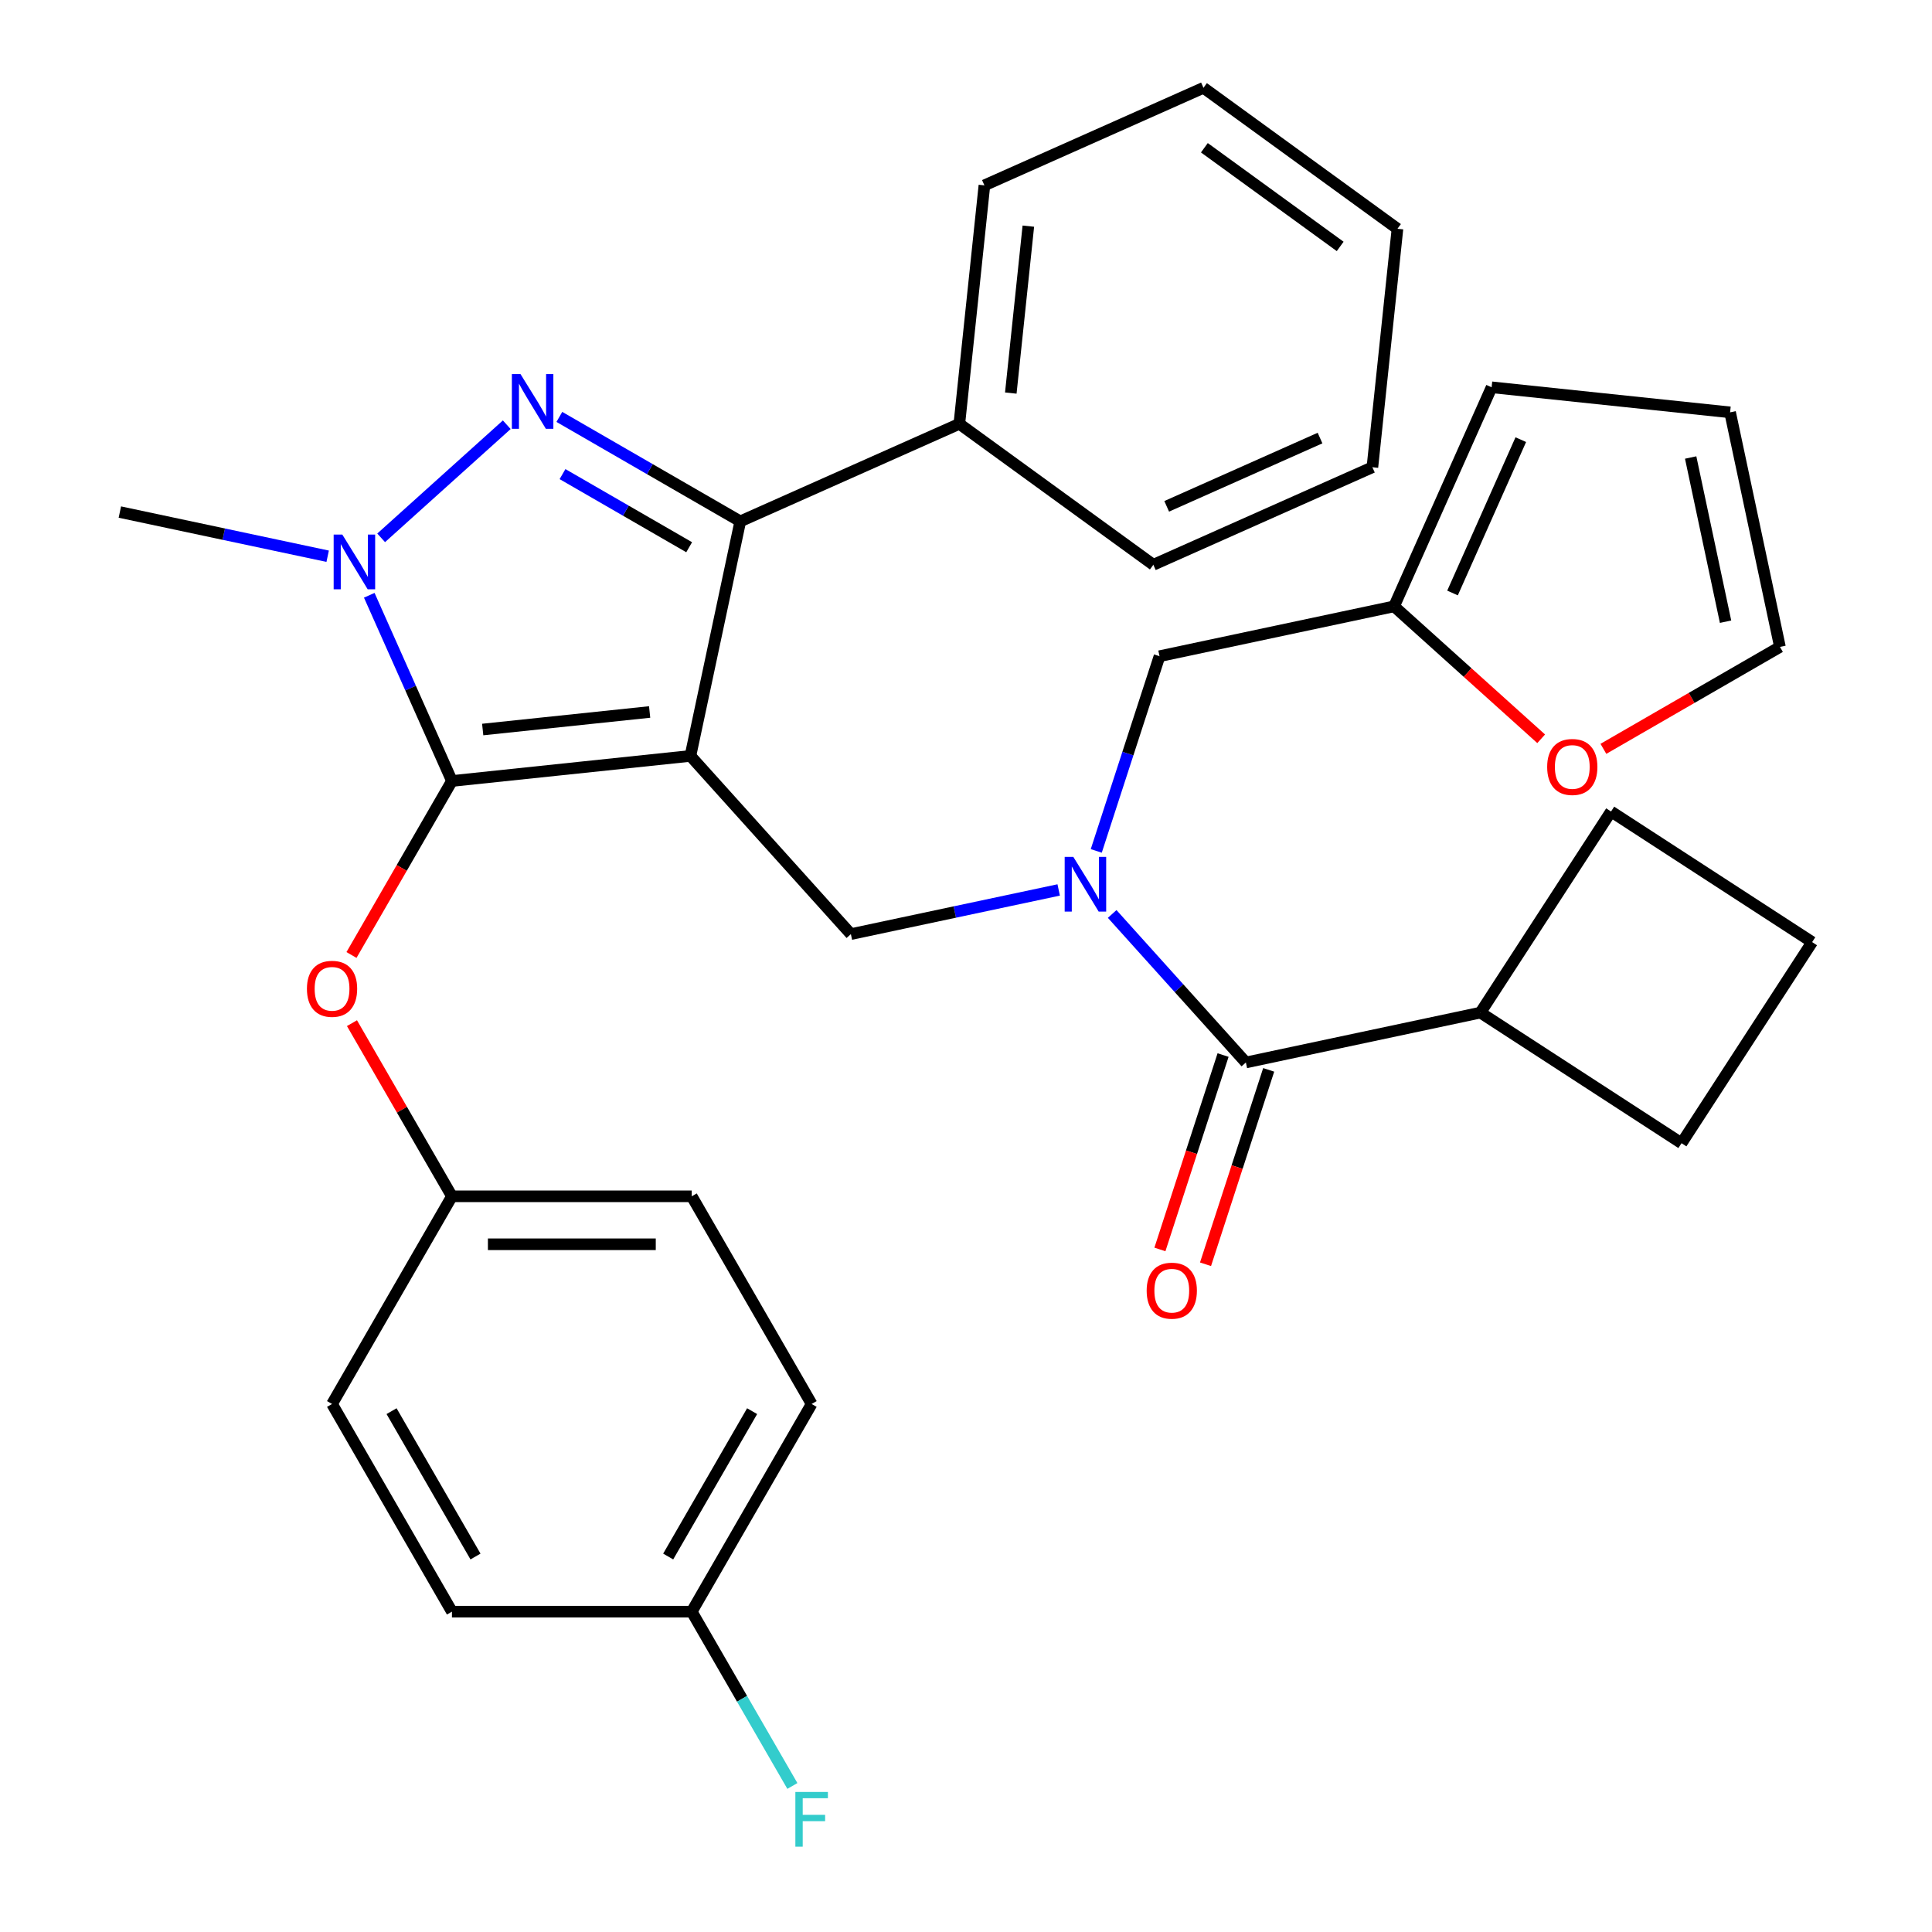 <?xml version='1.0' encoding='iso-8859-1'?>
<svg version='1.1' baseProfile='full'
              xmlns='http://www.w3.org/2000/svg'
                      xmlns:rdkit='http://www.rdkit.org/xml'
                      xmlns:xlink='http://www.w3.org/1999/xlink'
                  xml:space='preserve'
width='1000px' height='1000px' viewBox='0 0 1000 1000'>
<!-- END OF HEADER -->
<rect style='opacity:1.0;fill:#FFFFFF;stroke:none' width='1000' height='1000' x='0' y='0'> </rect>
<path class='bond-0' d='M 766.271,524.124 L 870.363,591.722' style='fill:none;fill-rule:evenodd;stroke:#000000;stroke-width:6px;stroke-linecap:butt;stroke-linejoin:miter;stroke-opacity:1' />
<path class='bond-1' d='M 766.271,524.124 L 833.869,420.031' style='fill:none;fill-rule:evenodd;stroke:#000000;stroke-width:6px;stroke-linecap:butt;stroke-linejoin:miter;stroke-opacity:1' />
<path class='bond-2' d='M 766.271,524.124 L 644.866,549.929' style='fill:none;fill-rule:evenodd;stroke:#000000;stroke-width:6px;stroke-linecap:butt;stroke-linejoin:miter;stroke-opacity:1' />
<path class='bond-3' d='M 547.973,460.635 L 494.192,472.066' style='fill:none;fill-rule:evenodd;stroke:#0000FF;stroke-width:6px;stroke-linecap:butt;stroke-linejoin:miter;stroke-opacity:1' />
<path class='bond-3' d='M 494.192,472.066 L 440.412,483.498' style='fill:none;fill-rule:evenodd;stroke:#000000;stroke-width:6px;stroke-linecap:butt;stroke-linejoin:miter;stroke-opacity:1' />
<path class='bond-4' d='M 575.659,473.066 L 610.263,511.498' style='fill:none;fill-rule:evenodd;stroke:#0000FF;stroke-width:6px;stroke-linecap:butt;stroke-linejoin:miter;stroke-opacity:1' />
<path class='bond-4' d='M 610.263,511.498 L 644.866,549.929' style='fill:none;fill-rule:evenodd;stroke:#000000;stroke-width:6px;stroke-linecap:butt;stroke-linejoin:miter;stroke-opacity:1' />
<path class='bond-5' d='M 567.425,440.429 L 583.798,390.04' style='fill:none;fill-rule:evenodd;stroke:#0000FF;stroke-width:6px;stroke-linecap:butt;stroke-linejoin:miter;stroke-opacity:1' />
<path class='bond-5' d='M 583.798,390.04 L 600.17,339.65' style='fill:none;fill-rule:evenodd;stroke:#000000;stroke-width:6px;stroke-linecap:butt;stroke-linejoin:miter;stroke-opacity:1' />
<path class='bond-6' d='M 633.062,546.094 L 616.716,596.403' style='fill:none;fill-rule:evenodd;stroke:#000000;stroke-width:6px;stroke-linecap:butt;stroke-linejoin:miter;stroke-opacity:1' />
<path class='bond-6' d='M 616.716,596.403 L 600.369,646.712' style='fill:none;fill-rule:evenodd;stroke:#FF0000;stroke-width:6px;stroke-linecap:butt;stroke-linejoin:miter;stroke-opacity:1' />
<path class='bond-6' d='M 656.67,553.764 L 640.324,604.074' style='fill:none;fill-rule:evenodd;stroke:#000000;stroke-width:6px;stroke-linecap:butt;stroke-linejoin:miter;stroke-opacity:1' />
<path class='bond-6' d='M 640.324,604.074 L 623.977,654.383' style='fill:none;fill-rule:evenodd;stroke:#FF0000;stroke-width:6px;stroke-linecap:butt;stroke-linejoin:miter;stroke-opacity:1' />
<path class='bond-7' d='M 937.962,487.629 L 833.869,420.031' style='fill:none;fill-rule:evenodd;stroke:#000000;stroke-width:6px;stroke-linecap:butt;stroke-linejoin:miter;stroke-opacity:1' />
<path class='bond-8' d='M 937.962,487.629 L 870.363,591.722' style='fill:none;fill-rule:evenodd;stroke:#000000;stroke-width:6px;stroke-linecap:butt;stroke-linejoin:miter;stroke-opacity:1' />
<path class='bond-9' d='M 440.412,483.498 L 357.362,391.261' style='fill:none;fill-rule:evenodd;stroke:#000000;stroke-width:6px;stroke-linecap:butt;stroke-linejoin:miter;stroke-opacity:1' />
<path class='bond-10' d='M 191.128,308.112 L 212.526,356.173' style='fill:none;fill-rule:evenodd;stroke:#0000FF;stroke-width:6px;stroke-linecap:butt;stroke-linejoin:miter;stroke-opacity:1' />
<path class='bond-10' d='M 212.526,356.173 L 233.925,404.235' style='fill:none;fill-rule:evenodd;stroke:#000000;stroke-width:6px;stroke-linecap:butt;stroke-linejoin:miter;stroke-opacity:1' />
<path class='bond-11' d='M 197.285,278.384 L 262.301,219.843' style='fill:none;fill-rule:evenodd;stroke:#0000FF;stroke-width:6px;stroke-linecap:butt;stroke-linejoin:miter;stroke-opacity:1' />
<path class='bond-12' d='M 169.599,287.906 L 115.818,276.475' style='fill:none;fill-rule:evenodd;stroke:#0000FF;stroke-width:6px;stroke-linecap:butt;stroke-linejoin:miter;stroke-opacity:1' />
<path class='bond-12' d='M 115.818,276.475 L 62.038,265.043' style='fill:none;fill-rule:evenodd;stroke:#000000;stroke-width:6px;stroke-linecap:butt;stroke-linejoin:miter;stroke-opacity:1' />
<path class='bond-13' d='M 233.925,404.235 L 207.925,449.267' style='fill:none;fill-rule:evenodd;stroke:#000000;stroke-width:6px;stroke-linecap:butt;stroke-linejoin:miter;stroke-opacity:1' />
<path class='bond-13' d='M 207.925,449.267 L 181.926,494.3' style='fill:none;fill-rule:evenodd;stroke:#FF0000;stroke-width:6px;stroke-linecap:butt;stroke-linejoin:miter;stroke-opacity:1' />
<path class='bond-14' d='M 233.925,404.235 L 357.362,391.261' style='fill:none;fill-rule:evenodd;stroke:#000000;stroke-width:6px;stroke-linecap:butt;stroke-linejoin:miter;stroke-opacity:1' />
<path class='bond-14' d='M 249.846,377.601 L 336.251,368.52' style='fill:none;fill-rule:evenodd;stroke:#000000;stroke-width:6px;stroke-linecap:butt;stroke-linejoin:miter;stroke-opacity:1' />
<path class='bond-15' d='M 357.362,391.261 L 383.167,269.857' style='fill:none;fill-rule:evenodd;stroke:#000000;stroke-width:6px;stroke-linecap:butt;stroke-linejoin:miter;stroke-opacity:1' />
<path class='bond-16' d='M 383.167,269.857 L 496.553,219.374' style='fill:none;fill-rule:evenodd;stroke:#000000;stroke-width:6px;stroke-linecap:butt;stroke-linejoin:miter;stroke-opacity:1' />
<path class='bond-17' d='M 383.167,269.857 L 336.344,242.824' style='fill:none;fill-rule:evenodd;stroke:#000000;stroke-width:6px;stroke-linecap:butt;stroke-linejoin:miter;stroke-opacity:1' />
<path class='bond-17' d='M 336.344,242.824 L 289.522,215.791' style='fill:none;fill-rule:evenodd;stroke:#0000FF;stroke-width:6px;stroke-linecap:butt;stroke-linejoin:miter;stroke-opacity:1' />
<path class='bond-17' d='M 356.708,283.244 L 323.933,264.321' style='fill:none;fill-rule:evenodd;stroke:#000000;stroke-width:6px;stroke-linecap:butt;stroke-linejoin:miter;stroke-opacity:1' />
<path class='bond-17' d='M 323.933,264.321 L 291.157,245.398' style='fill:none;fill-rule:evenodd;stroke:#0000FF;stroke-width:6px;stroke-linecap:butt;stroke-linejoin:miter;stroke-opacity:1' />
<path class='bond-18' d='M 721.575,313.845 L 759.641,348.121' style='fill:none;fill-rule:evenodd;stroke:#000000;stroke-width:6px;stroke-linecap:butt;stroke-linejoin:miter;stroke-opacity:1' />
<path class='bond-18' d='M 759.641,348.121 L 797.708,382.396' style='fill:none;fill-rule:evenodd;stroke:#FF0000;stroke-width:6px;stroke-linecap:butt;stroke-linejoin:miter;stroke-opacity:1' />
<path class='bond-19' d='M 721.575,313.845 L 772.057,200.459' style='fill:none;fill-rule:evenodd;stroke:#000000;stroke-width:6px;stroke-linecap:butt;stroke-linejoin:miter;stroke-opacity:1' />
<path class='bond-19' d='M 751.824,306.934 L 787.162,227.564' style='fill:none;fill-rule:evenodd;stroke:#000000;stroke-width:6px;stroke-linecap:butt;stroke-linejoin:miter;stroke-opacity:1' />
<path class='bond-20' d='M 721.575,313.845 L 600.17,339.65' style='fill:none;fill-rule:evenodd;stroke:#000000;stroke-width:6px;stroke-linecap:butt;stroke-linejoin:miter;stroke-opacity:1' />
<path class='bond-21' d='M 829.914,387.598 L 875.607,361.218' style='fill:none;fill-rule:evenodd;stroke:#FF0000;stroke-width:6px;stroke-linecap:butt;stroke-linejoin:miter;stroke-opacity:1' />
<path class='bond-21' d='M 875.607,361.218 L 921.299,334.837' style='fill:none;fill-rule:evenodd;stroke:#000000;stroke-width:6px;stroke-linecap:butt;stroke-linejoin:miter;stroke-opacity:1' />
<path class='bond-22' d='M 772.057,200.459 L 895.494,213.433' style='fill:none;fill-rule:evenodd;stroke:#000000;stroke-width:6px;stroke-linecap:butt;stroke-linejoin:miter;stroke-opacity:1' />
<path class='bond-23' d='M 921.299,334.837 L 895.494,213.433' style='fill:none;fill-rule:evenodd;stroke:#000000;stroke-width:6px;stroke-linecap:butt;stroke-linejoin:miter;stroke-opacity:1' />
<path class='bond-23' d='M 893.148,321.787 L 875.084,236.804' style='fill:none;fill-rule:evenodd;stroke:#000000;stroke-width:6px;stroke-linecap:butt;stroke-linejoin:miter;stroke-opacity:1' />
<path class='bond-24' d='M 182.18,529.586 L 208.052,574.398' style='fill:none;fill-rule:evenodd;stroke:#FF0000;stroke-width:6px;stroke-linecap:butt;stroke-linejoin:miter;stroke-opacity:1' />
<path class='bond-24' d='M 208.052,574.398 L 233.925,619.211' style='fill:none;fill-rule:evenodd;stroke:#000000;stroke-width:6px;stroke-linecap:butt;stroke-linejoin:miter;stroke-opacity:1' />
<path class='bond-25' d='M 420.1,726.699 L 358.041,834.187' style='fill:none;fill-rule:evenodd;stroke:#000000;stroke-width:6px;stroke-linecap:butt;stroke-linejoin:miter;stroke-opacity:1' />
<path class='bond-25' d='M 389.293,730.411 L 345.853,805.652' style='fill:none;fill-rule:evenodd;stroke:#000000;stroke-width:6px;stroke-linecap:butt;stroke-linejoin:miter;stroke-opacity:1' />
<path class='bond-26' d='M 420.1,726.699 L 358.041,619.211' style='fill:none;fill-rule:evenodd;stroke:#000000;stroke-width:6px;stroke-linecap:butt;stroke-linejoin:miter;stroke-opacity:1' />
<path class='bond-27' d='M 358.041,834.187 L 233.925,834.187' style='fill:none;fill-rule:evenodd;stroke:#000000;stroke-width:6px;stroke-linecap:butt;stroke-linejoin:miter;stroke-opacity:1' />
<path class='bond-28' d='M 358.041,834.187 L 384.087,879.3' style='fill:none;fill-rule:evenodd;stroke:#000000;stroke-width:6px;stroke-linecap:butt;stroke-linejoin:miter;stroke-opacity:1' />
<path class='bond-28' d='M 384.087,879.3 L 410.133,924.412' style='fill:none;fill-rule:evenodd;stroke:#33CCCC;stroke-width:6px;stroke-linecap:butt;stroke-linejoin:miter;stroke-opacity:1' />
<path class='bond-29' d='M 233.925,834.187 L 171.867,726.699' style='fill:none;fill-rule:evenodd;stroke:#000000;stroke-width:6px;stroke-linecap:butt;stroke-linejoin:miter;stroke-opacity:1' />
<path class='bond-29' d='M 246.114,805.652 L 202.673,730.411' style='fill:none;fill-rule:evenodd;stroke:#000000;stroke-width:6px;stroke-linecap:butt;stroke-linejoin:miter;stroke-opacity:1' />
<path class='bond-30' d='M 496.553,219.374 L 509.527,95.937' style='fill:none;fill-rule:evenodd;stroke:#000000;stroke-width:6px;stroke-linecap:butt;stroke-linejoin:miter;stroke-opacity:1' />
<path class='bond-30' d='M 523.186,203.453 L 532.268,117.048' style='fill:none;fill-rule:evenodd;stroke:#000000;stroke-width:6px;stroke-linecap:butt;stroke-linejoin:miter;stroke-opacity:1' />
<path class='bond-31' d='M 496.553,219.374 L 596.965,292.328' style='fill:none;fill-rule:evenodd;stroke:#000000;stroke-width:6px;stroke-linecap:butt;stroke-linejoin:miter;stroke-opacity:1' />
<path class='bond-32' d='M 509.527,95.937 L 622.913,45.455' style='fill:none;fill-rule:evenodd;stroke:#000000;stroke-width:6px;stroke-linecap:butt;stroke-linejoin:miter;stroke-opacity:1' />
<path class='bond-33' d='M 622.913,45.455 L 723.325,118.408' style='fill:none;fill-rule:evenodd;stroke:#000000;stroke-width:6px;stroke-linecap:butt;stroke-linejoin:miter;stroke-opacity:1' />
<path class='bond-33' d='M 623.384,76.48 L 693.673,127.548' style='fill:none;fill-rule:evenodd;stroke:#000000;stroke-width:6px;stroke-linecap:butt;stroke-linejoin:miter;stroke-opacity:1' />
<path class='bond-34' d='M 723.325,118.408 L 710.351,241.845' style='fill:none;fill-rule:evenodd;stroke:#000000;stroke-width:6px;stroke-linecap:butt;stroke-linejoin:miter;stroke-opacity:1' />
<path class='bond-35' d='M 710.351,241.845 L 596.965,292.328' style='fill:none;fill-rule:evenodd;stroke:#000000;stroke-width:6px;stroke-linecap:butt;stroke-linejoin:miter;stroke-opacity:1' />
<path class='bond-35' d='M 683.247,226.74 L 603.877,262.078' style='fill:none;fill-rule:evenodd;stroke:#000000;stroke-width:6px;stroke-linecap:butt;stroke-linejoin:miter;stroke-opacity:1' />
<path class='bond-36' d='M 171.867,726.699 L 233.925,619.211' style='fill:none;fill-rule:evenodd;stroke:#000000;stroke-width:6px;stroke-linecap:butt;stroke-linejoin:miter;stroke-opacity:1' />
<path class='bond-37' d='M 233.925,619.211 L 358.041,619.211' style='fill:none;fill-rule:evenodd;stroke:#000000;stroke-width:6px;stroke-linecap:butt;stroke-linejoin:miter;stroke-opacity:1' />
<path class='bond-37' d='M 252.542,644.034 L 339.424,644.034' style='fill:none;fill-rule:evenodd;stroke:#000000;stroke-width:6px;stroke-linecap:butt;stroke-linejoin:miter;stroke-opacity:1' />
<path  class='atom-1' d='M 555.556 443.532
L 564.836 458.532
Q 565.756 460.012, 567.236 462.692
Q 568.716 465.372, 568.796 465.532
L 568.796 443.532
L 572.556 443.532
L 572.556 471.852
L 568.676 471.852
L 558.716 455.452
Q 557.556 453.532, 556.316 451.332
Q 555.116 449.132, 554.756 448.452
L 554.756 471.852
L 551.076 471.852
L 551.076 443.532
L 555.556 443.532
' fill='#0000FF'/>
<path  class='atom-3' d='M 593.512 668.051
Q 593.512 661.251, 596.872 657.451
Q 600.232 653.651, 606.512 653.651
Q 612.792 653.651, 616.152 657.451
Q 619.512 661.251, 619.512 668.051
Q 619.512 674.931, 616.112 678.851
Q 612.712 682.731, 606.512 682.731
Q 600.272 682.731, 596.872 678.851
Q 593.512 674.971, 593.512 668.051
M 606.512 679.531
Q 610.832 679.531, 613.152 676.651
Q 615.512 673.731, 615.512 668.051
Q 615.512 662.491, 613.152 659.691
Q 610.832 656.851, 606.512 656.851
Q 602.192 656.851, 599.832 659.651
Q 597.512 662.451, 597.512 668.051
Q 597.512 673.771, 599.832 676.651
Q 602.192 679.531, 606.512 679.531
' fill='#FF0000'/>
<path  class='atom-7' d='M 177.182 276.689
L 186.462 291.689
Q 187.382 293.169, 188.862 295.849
Q 190.342 298.529, 190.422 298.689
L 190.422 276.689
L 194.182 276.689
L 194.182 305.009
L 190.302 305.009
L 180.342 288.609
Q 179.182 286.689, 177.942 284.489
Q 176.742 282.289, 176.382 281.609
L 176.382 305.009
L 172.702 305.009
L 172.702 276.689
L 177.182 276.689
' fill='#0000FF'/>
<path  class='atom-11' d='M 269.419 193.638
L 278.699 208.638
Q 279.619 210.118, 281.099 212.798
Q 282.579 215.478, 282.659 215.638
L 282.659 193.638
L 286.419 193.638
L 286.419 221.958
L 282.539 221.958
L 272.579 205.558
Q 271.419 203.638, 270.179 201.438
Q 268.979 199.238, 268.619 198.558
L 268.619 221.958
L 264.939 221.958
L 264.939 193.638
L 269.419 193.638
' fill='#0000FF'/>
<path  class='atom-13' d='M 800.811 396.975
Q 800.811 390.175, 804.171 386.375
Q 807.531 382.575, 813.811 382.575
Q 820.091 382.575, 823.451 386.375
Q 826.811 390.175, 826.811 396.975
Q 826.811 403.855, 823.411 407.775
Q 820.011 411.655, 813.811 411.655
Q 807.571 411.655, 804.171 407.775
Q 800.811 403.895, 800.811 396.975
M 813.811 408.455
Q 818.131 408.455, 820.451 405.575
Q 822.811 402.655, 822.811 396.975
Q 822.811 391.415, 820.451 388.615
Q 818.131 385.775, 813.811 385.775
Q 809.491 385.775, 807.131 388.575
Q 804.811 391.375, 804.811 396.975
Q 804.811 402.695, 807.131 405.575
Q 809.491 408.455, 813.811 408.455
' fill='#FF0000'/>
<path  class='atom-16' d='M 158.867 511.803
Q 158.867 505.003, 162.227 501.203
Q 165.587 497.403, 171.867 497.403
Q 178.147 497.403, 181.507 501.203
Q 184.867 505.003, 184.867 511.803
Q 184.867 518.683, 181.467 522.603
Q 178.067 526.483, 171.867 526.483
Q 165.627 526.483, 162.227 522.603
Q 158.867 518.723, 158.867 511.803
M 171.867 523.283
Q 176.187 523.283, 178.507 520.403
Q 180.867 517.483, 180.867 511.803
Q 180.867 506.243, 178.507 503.443
Q 176.187 500.603, 171.867 500.603
Q 167.547 500.603, 165.187 503.403
Q 162.867 506.203, 162.867 511.803
Q 162.867 517.523, 165.187 520.403
Q 167.547 523.283, 171.867 523.283
' fill='#FF0000'/>
<path  class='atom-30' d='M 411.68 927.515
L 428.52 927.515
L 428.52 930.755
L 415.48 930.755
L 415.48 939.355
L 427.08 939.355
L 427.08 942.635
L 415.48 942.635
L 415.48 955.835
L 411.68 955.835
L 411.68 927.515
' fill='#33CCCC'/>
</svg>
